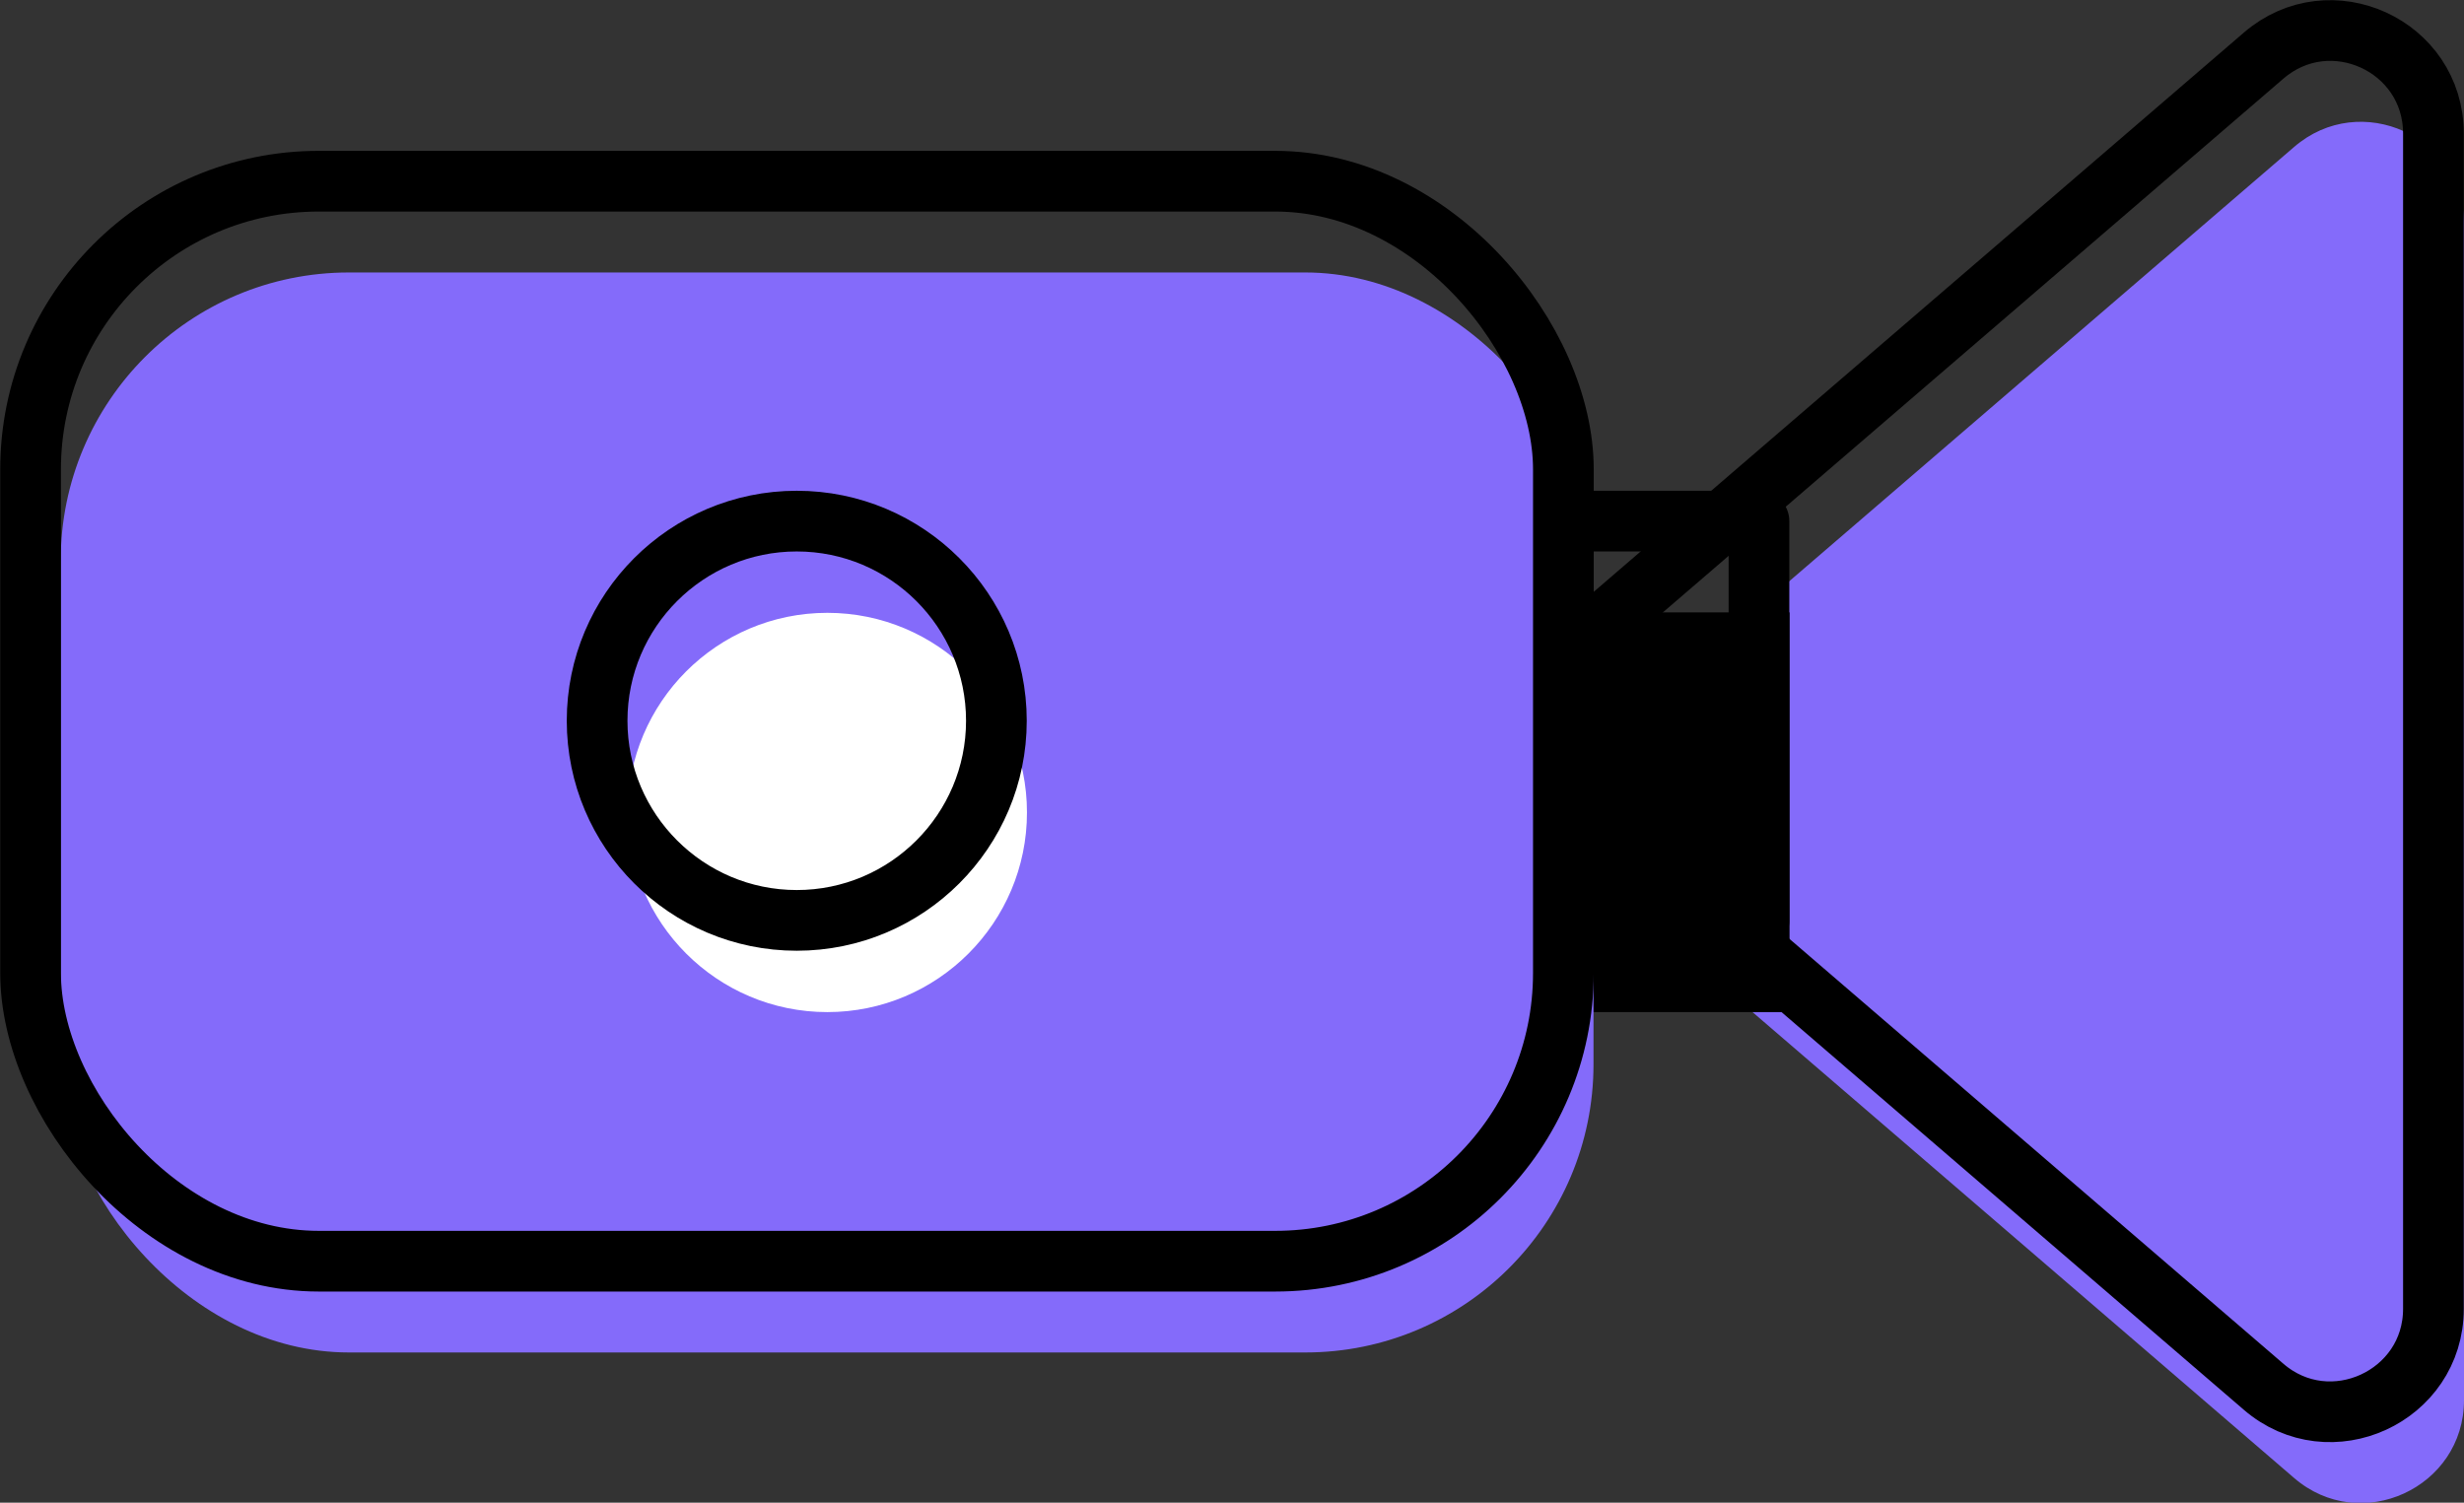 <?xml version="1.0" encoding="UTF-8"?> <svg xmlns="http://www.w3.org/2000/svg" id="Layer_2" data-name="Layer 2" viewBox="0 0 54.8 33.42"><rect x="0" y="0" width="54.8" height="33.42" fill="#333333" stroke="none"/> <defs> <style> .cls-1 { fill: #fff; } .cls-2 { fill: #846bfa; } .cls-3 { fill: none; stroke: #000; stroke-linecap: round; stroke-linejoin: round; stroke-width: 1.35px; } </style> </defs> <g id="OBJECTS"> <g> <path class="cls-2" d="M36.57,18.07v2.37l14.45,12.43c1.48,1.28,3.78,.22,3.78-1.73V5c0-1.96-2.3-3.01-3.78-1.73l-14.45,12.43v2.37Z"></path> <rect x="33.34" y="13.62" width="6.46" height="8.89"></rect> <path class="cls-3" d="M35.89,16.04v2.37l14.45,12.43c1.48,1.28,3.78,.22,3.78-1.73V2.97c0-1.96-2.3-3.01-3.78-1.73l-14.45,12.43v2.37Z"></path> <rect class="cls-3" x="32.66" y="11.59" width="6.46" height="8.89"></rect> <rect class="cls-2" x="1.35" y="6.06" width="34.09" height="24.02" rx="6.41" ry="6.41"></rect> <path class="cls-1" d="M22.84,18.07c0,2.45-1.99,4.44-4.44,4.44s-4.44-1.99-4.44-4.44,1.99-4.44,4.44-4.44,4.44,1.99,4.44,4.44Z"></path> <rect class="cls-3" x=".68" y="4.03" width="34.09" height="24.02" rx="6.41" ry="6.41"></rect> <path class="cls-3" d="M22.16,16.03c0,2.45-1.99,4.44-4.44,4.44s-4.44-1.99-4.44-4.44,1.99-4.44,4.44-4.44,4.44,1.99,4.44,4.44Z"></path> </g> </g> </svg> 